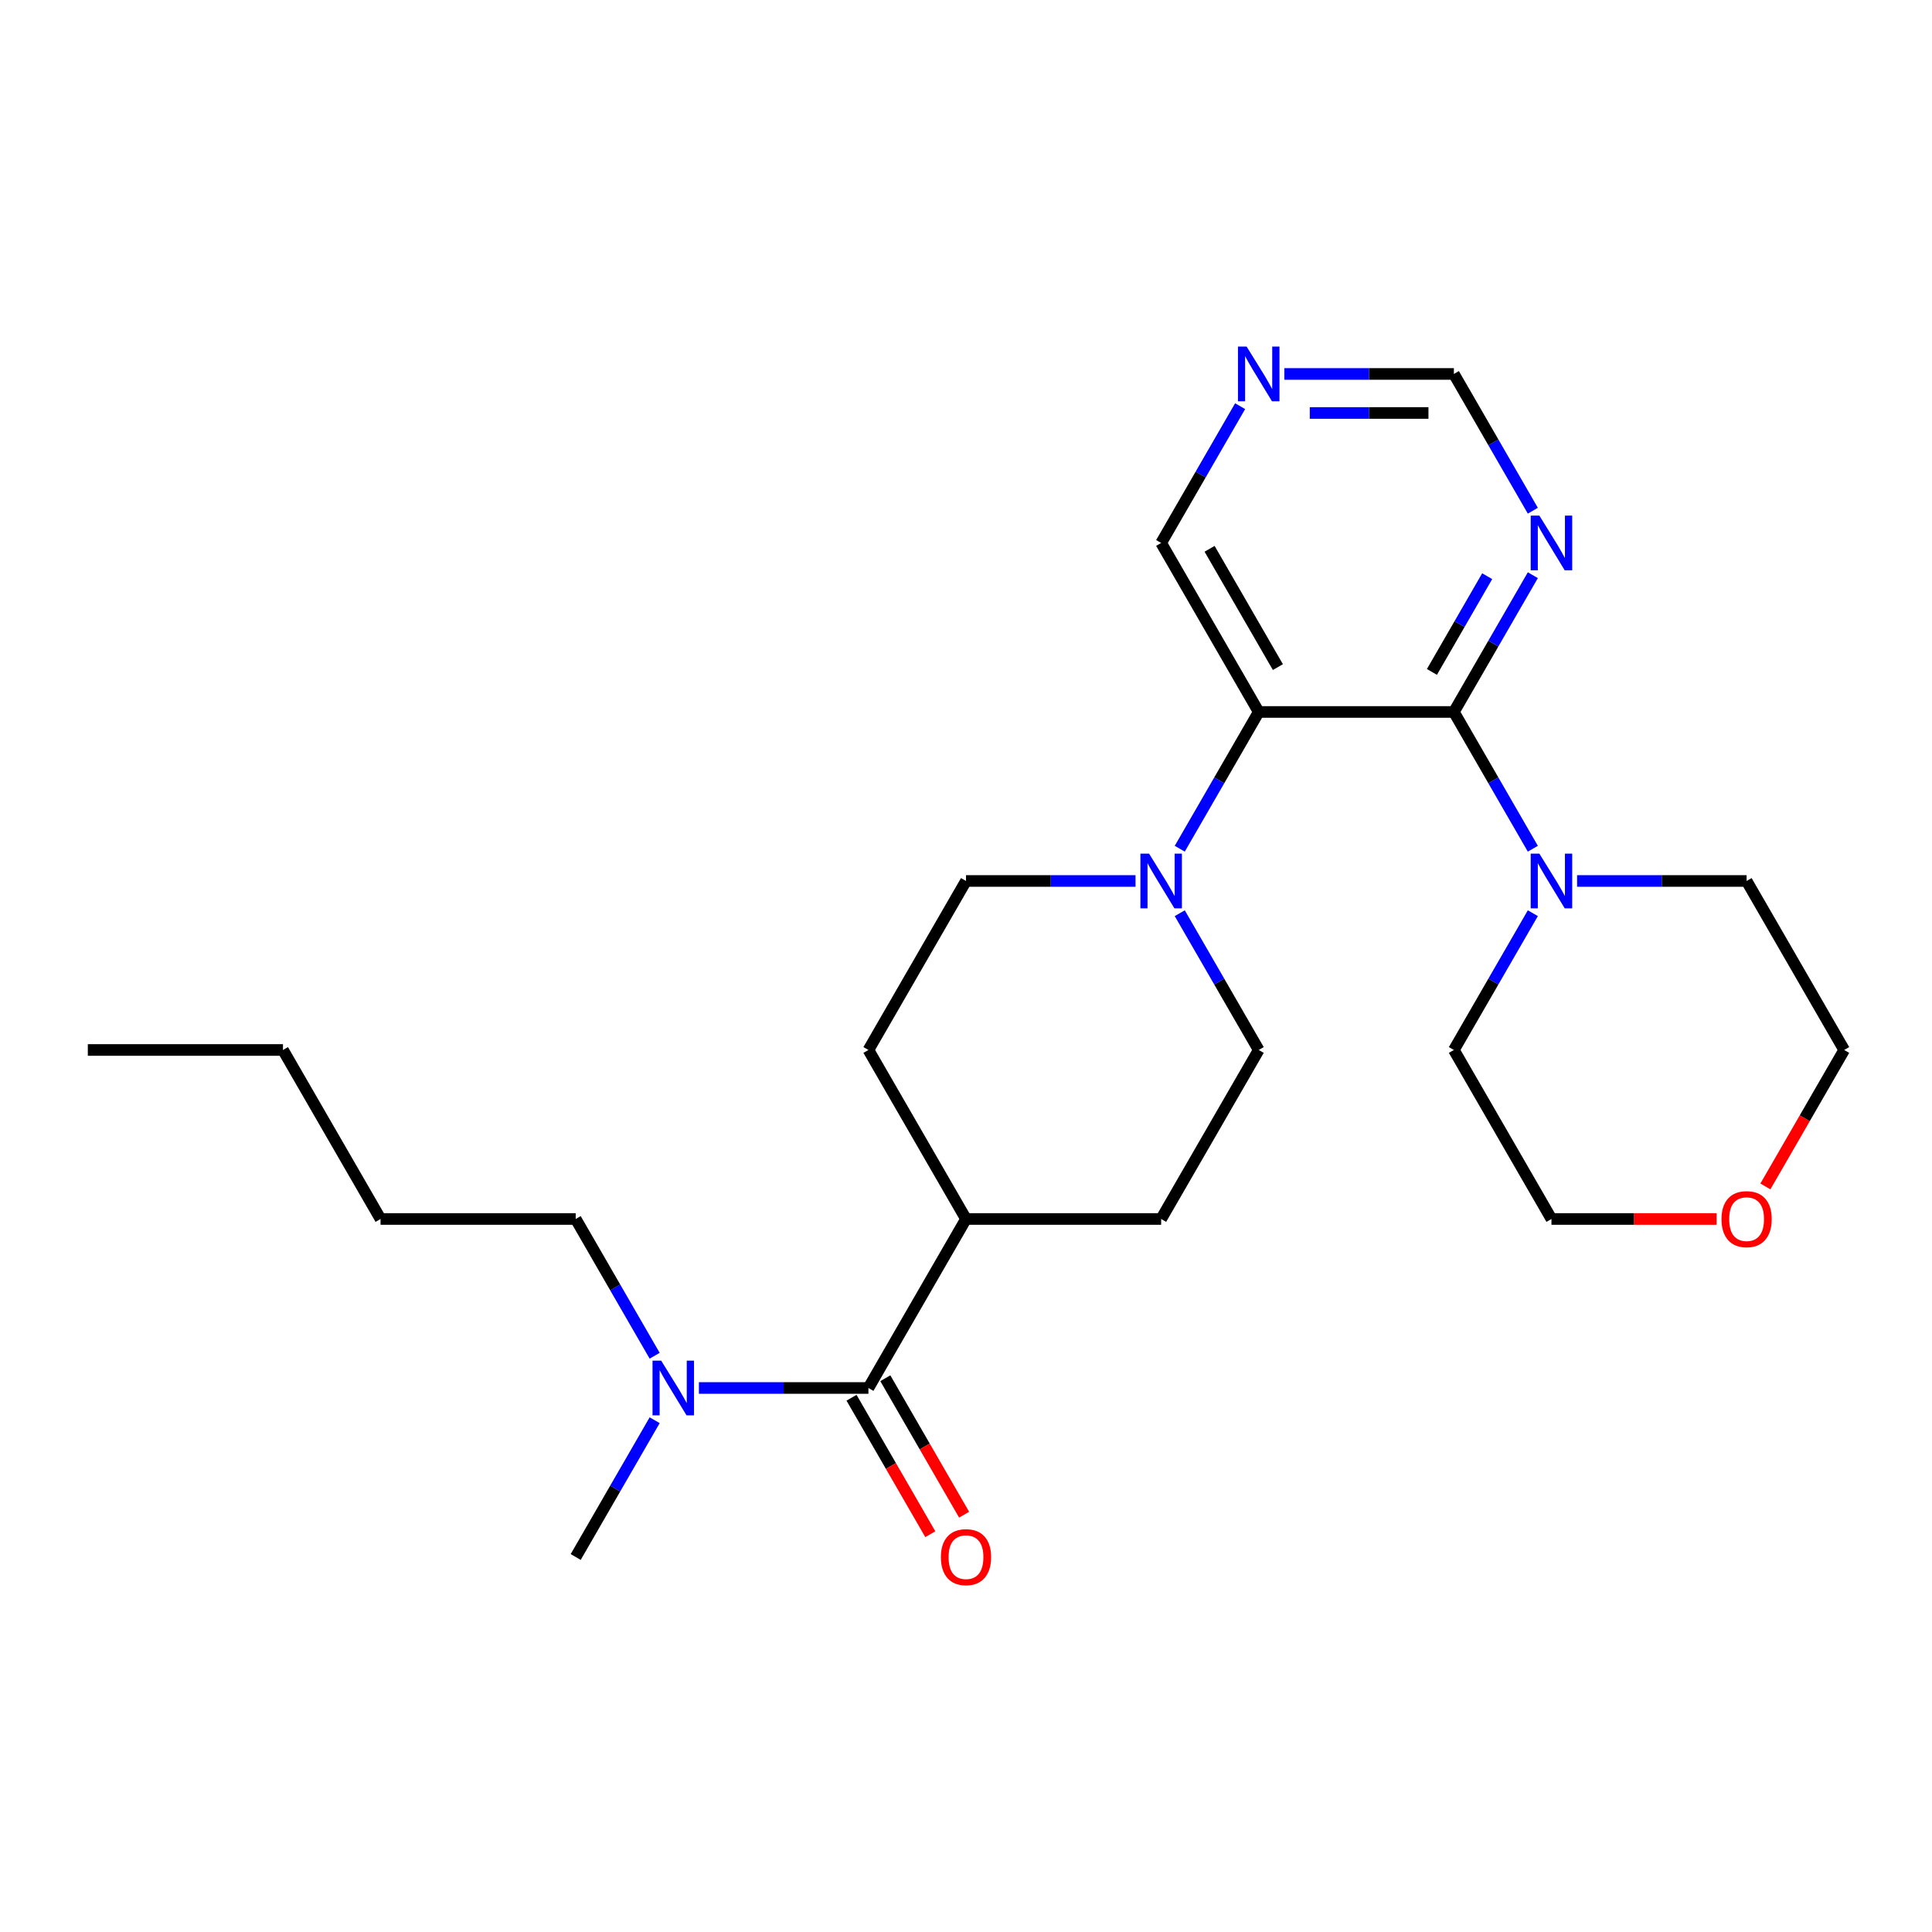 <?xml version='1.0' encoding='iso-8859-1'?>
<svg version='1.1' baseProfile='full'
              xmlns='http://www.w3.org/2000/svg'
                      xmlns:rdkit='http://www.rdkit.org/xml'
                      xmlns:xlink='http://www.w3.org/1999/xlink'
                  xml:space='preserve'
width='1000px' height='1000px' viewBox='0 0 1000 1000'>
<!-- END OF HEADER -->
<rect style='opacity:1.0;fill:#FFFFFF;stroke:none' width='1000' height='1000' x='0' y='0'> </rect>
<path class='bond-0' d='M 752.525,368.511 L 651.515,368.511' style='fill:none;fill-rule:evenodd;stroke:#000000;stroke-width:6px;stroke-linecap:butt;stroke-linejoin:miter;stroke-opacity:1' />
<path class='bond-3' d='M 752.525,368.511 L 772.961,403.907' style='fill:none;fill-rule:evenodd;stroke:#000000;stroke-width:6px;stroke-linecap:butt;stroke-linejoin:miter;stroke-opacity:1' />
<path class='bond-3' d='M 772.961,403.907 L 793.397,439.303' style='fill:none;fill-rule:evenodd;stroke:#0000FF;stroke-width:6px;stroke-linecap:butt;stroke-linejoin:miter;stroke-opacity:1' />
<path class='bond-4' d='M 752.525,368.511 L 772.961,333.115' style='fill:none;fill-rule:evenodd;stroke:#000000;stroke-width:6px;stroke-linecap:butt;stroke-linejoin:miter;stroke-opacity:1' />
<path class='bond-4' d='M 772.961,333.115 L 793.397,297.719' style='fill:none;fill-rule:evenodd;stroke:#0000FF;stroke-width:6px;stroke-linecap:butt;stroke-linejoin:miter;stroke-opacity:1' />
<path class='bond-4' d='M 741.161,347.791 L 755.466,323.014' style='fill:none;fill-rule:evenodd;stroke:#000000;stroke-width:6px;stroke-linecap:butt;stroke-linejoin:miter;stroke-opacity:1' />
<path class='bond-4' d='M 755.466,323.014 L 769.771,298.237' style='fill:none;fill-rule:evenodd;stroke:#0000FF;stroke-width:6px;stroke-linecap:butt;stroke-linejoin:miter;stroke-opacity:1' />
<path class='bond-1' d='M 651.515,368.511 L 631.079,403.907' style='fill:none;fill-rule:evenodd;stroke:#000000;stroke-width:6px;stroke-linecap:butt;stroke-linejoin:miter;stroke-opacity:1' />
<path class='bond-1' d='M 631.079,403.907 L 610.643,439.303' style='fill:none;fill-rule:evenodd;stroke:#0000FF;stroke-width:6px;stroke-linecap:butt;stroke-linejoin:miter;stroke-opacity:1' />
<path class='bond-15' d='M 651.515,368.511 L 601.01,281.034' style='fill:none;fill-rule:evenodd;stroke:#000000;stroke-width:6px;stroke-linecap:butt;stroke-linejoin:miter;stroke-opacity:1' />
<path class='bond-15' d='M 661.435,345.289 L 626.081,284.055' style='fill:none;fill-rule:evenodd;stroke:#000000;stroke-width:6px;stroke-linecap:butt;stroke-linejoin:miter;stroke-opacity:1' />
<path class='bond-7' d='M 610.643,472.674 L 631.079,508.07' style='fill:none;fill-rule:evenodd;stroke:#0000FF;stroke-width:6px;stroke-linecap:butt;stroke-linejoin:miter;stroke-opacity:1' />
<path class='bond-7' d='M 631.079,508.07 L 651.515,543.466' style='fill:none;fill-rule:evenodd;stroke:#000000;stroke-width:6px;stroke-linecap:butt;stroke-linejoin:miter;stroke-opacity:1' />
<path class='bond-8' d='M 587.745,455.989 L 543.872,455.989' style='fill:none;fill-rule:evenodd;stroke:#0000FF;stroke-width:6px;stroke-linecap:butt;stroke-linejoin:miter;stroke-opacity:1' />
<path class='bond-8' d='M 543.872,455.989 L 500,455.989' style='fill:none;fill-rule:evenodd;stroke:#000000;stroke-width:6px;stroke-linecap:butt;stroke-linejoin:miter;stroke-opacity:1' />
<path class='bond-2' d='M 449.495,718.421 L 500,630.943' style='fill:none;fill-rule:evenodd;stroke:#000000;stroke-width:6px;stroke-linecap:butt;stroke-linejoin:miter;stroke-opacity:1' />
<path class='bond-5' d='M 449.495,718.421 L 405.623,718.421' style='fill:none;fill-rule:evenodd;stroke:#000000;stroke-width:6px;stroke-linecap:butt;stroke-linejoin:miter;stroke-opacity:1' />
<path class='bond-5' d='M 405.623,718.421 L 361.75,718.421' style='fill:none;fill-rule:evenodd;stroke:#0000FF;stroke-width:6px;stroke-linecap:butt;stroke-linejoin:miter;stroke-opacity:1' />
<path class='bond-10' d='M 440.747,723.471 L 461.137,758.787' style='fill:none;fill-rule:evenodd;stroke:#000000;stroke-width:6px;stroke-linecap:butt;stroke-linejoin:miter;stroke-opacity:1' />
<path class='bond-10' d='M 461.137,758.787 L 481.527,794.103' style='fill:none;fill-rule:evenodd;stroke:#FF0000;stroke-width:6px;stroke-linecap:butt;stroke-linejoin:miter;stroke-opacity:1' />
<path class='bond-10' d='M 458.243,713.37 L 478.632,748.686' style='fill:none;fill-rule:evenodd;stroke:#000000;stroke-width:6px;stroke-linecap:butt;stroke-linejoin:miter;stroke-opacity:1' />
<path class='bond-10' d='M 478.632,748.686 L 499.022,784.002' style='fill:none;fill-rule:evenodd;stroke:#FF0000;stroke-width:6px;stroke-linecap:butt;stroke-linejoin:miter;stroke-opacity:1' />
<path class='bond-16' d='M 816.296,455.989 L 860.168,455.989' style='fill:none;fill-rule:evenodd;stroke:#0000FF;stroke-width:6px;stroke-linecap:butt;stroke-linejoin:miter;stroke-opacity:1' />
<path class='bond-16' d='M 860.168,455.989 L 904.04,455.989' style='fill:none;fill-rule:evenodd;stroke:#000000;stroke-width:6px;stroke-linecap:butt;stroke-linejoin:miter;stroke-opacity:1' />
<path class='bond-17' d='M 793.397,472.674 L 772.961,508.07' style='fill:none;fill-rule:evenodd;stroke:#0000FF;stroke-width:6px;stroke-linecap:butt;stroke-linejoin:miter;stroke-opacity:1' />
<path class='bond-17' d='M 772.961,508.07 L 752.525,543.466' style='fill:none;fill-rule:evenodd;stroke:#000000;stroke-width:6px;stroke-linecap:butt;stroke-linejoin:miter;stroke-opacity:1' />
<path class='bond-11' d='M 793.397,264.349 L 772.961,228.953' style='fill:none;fill-rule:evenodd;stroke:#0000FF;stroke-width:6px;stroke-linecap:butt;stroke-linejoin:miter;stroke-opacity:1' />
<path class='bond-11' d='M 772.961,228.953 L 752.525,193.557' style='fill:none;fill-rule:evenodd;stroke:#000000;stroke-width:6px;stroke-linecap:butt;stroke-linejoin:miter;stroke-opacity:1' />
<path class='bond-18' d='M 338.852,701.735 L 318.416,666.339' style='fill:none;fill-rule:evenodd;stroke:#0000FF;stroke-width:6px;stroke-linecap:butt;stroke-linejoin:miter;stroke-opacity:1' />
<path class='bond-18' d='M 318.416,666.339 L 297.98,630.943' style='fill:none;fill-rule:evenodd;stroke:#000000;stroke-width:6px;stroke-linecap:butt;stroke-linejoin:miter;stroke-opacity:1' />
<path class='bond-19' d='M 338.852,735.106 L 318.416,770.502' style='fill:none;fill-rule:evenodd;stroke:#0000FF;stroke-width:6px;stroke-linecap:butt;stroke-linejoin:miter;stroke-opacity:1' />
<path class='bond-19' d='M 318.416,770.502 L 297.98,805.898' style='fill:none;fill-rule:evenodd;stroke:#000000;stroke-width:6px;stroke-linecap:butt;stroke-linejoin:miter;stroke-opacity:1' />
<path class='bond-6' d='M 500,630.943 L 449.495,543.466' style='fill:none;fill-rule:evenodd;stroke:#000000;stroke-width:6px;stroke-linecap:butt;stroke-linejoin:miter;stroke-opacity:1' />
<path class='bond-27' d='M 500,630.943 L 601.01,630.943' style='fill:none;fill-rule:evenodd;stroke:#000000;stroke-width:6px;stroke-linecap:butt;stroke-linejoin:miter;stroke-opacity:1' />
<path class='bond-13' d='M 651.515,543.466 L 601.01,630.943' style='fill:none;fill-rule:evenodd;stroke:#000000;stroke-width:6px;stroke-linecap:butt;stroke-linejoin:miter;stroke-opacity:1' />
<path class='bond-12' d='M 500,455.989 L 449.495,543.466' style='fill:none;fill-rule:evenodd;stroke:#000000;stroke-width:6px;stroke-linecap:butt;stroke-linejoin:miter;stroke-opacity:1' />
<path class='bond-9' d='M 664.78,193.557 L 708.653,193.557' style='fill:none;fill-rule:evenodd;stroke:#0000FF;stroke-width:6px;stroke-linecap:butt;stroke-linejoin:miter;stroke-opacity:1' />
<path class='bond-9' d='M 708.653,193.557 L 752.525,193.557' style='fill:none;fill-rule:evenodd;stroke:#000000;stroke-width:6px;stroke-linecap:butt;stroke-linejoin:miter;stroke-opacity:1' />
<path class='bond-9' d='M 677.942,213.759 L 708.653,213.759' style='fill:none;fill-rule:evenodd;stroke:#0000FF;stroke-width:6px;stroke-linecap:butt;stroke-linejoin:miter;stroke-opacity:1' />
<path class='bond-9' d='M 708.653,213.759 L 739.364,213.759' style='fill:none;fill-rule:evenodd;stroke:#000000;stroke-width:6px;stroke-linecap:butt;stroke-linejoin:miter;stroke-opacity:1' />
<path class='bond-25' d='M 641.882,210.242 L 621.446,245.638' style='fill:none;fill-rule:evenodd;stroke:#0000FF;stroke-width:6px;stroke-linecap:butt;stroke-linejoin:miter;stroke-opacity:1' />
<path class='bond-25' d='M 621.446,245.638 L 601.01,281.034' style='fill:none;fill-rule:evenodd;stroke:#000000;stroke-width:6px;stroke-linecap:butt;stroke-linejoin:miter;stroke-opacity:1' />
<path class='bond-14' d='M 888.515,630.943 L 845.773,630.943' style='fill:none;fill-rule:evenodd;stroke:#FF0000;stroke-width:6px;stroke-linecap:butt;stroke-linejoin:miter;stroke-opacity:1' />
<path class='bond-14' d='M 845.773,630.943 L 803.03,630.943' style='fill:none;fill-rule:evenodd;stroke:#000000;stroke-width:6px;stroke-linecap:butt;stroke-linejoin:miter;stroke-opacity:1' />
<path class='bond-26' d='M 913.766,614.098 L 934.156,578.782' style='fill:none;fill-rule:evenodd;stroke:#FF0000;stroke-width:6px;stroke-linecap:butt;stroke-linejoin:miter;stroke-opacity:1' />
<path class='bond-26' d='M 934.156,578.782 L 954.545,543.466' style='fill:none;fill-rule:evenodd;stroke:#000000;stroke-width:6px;stroke-linecap:butt;stroke-linejoin:miter;stroke-opacity:1' />
<path class='bond-20' d='M 904.04,455.989 L 954.545,543.466' style='fill:none;fill-rule:evenodd;stroke:#000000;stroke-width:6px;stroke-linecap:butt;stroke-linejoin:miter;stroke-opacity:1' />
<path class='bond-21' d='M 752.525,543.466 L 803.03,630.943' style='fill:none;fill-rule:evenodd;stroke:#000000;stroke-width:6px;stroke-linecap:butt;stroke-linejoin:miter;stroke-opacity:1' />
<path class='bond-22' d='M 297.98,630.943 L 196.97,630.943' style='fill:none;fill-rule:evenodd;stroke:#000000;stroke-width:6px;stroke-linecap:butt;stroke-linejoin:miter;stroke-opacity:1' />
<path class='bond-23' d='M 196.97,630.943 L 146.465,543.466' style='fill:none;fill-rule:evenodd;stroke:#000000;stroke-width:6px;stroke-linecap:butt;stroke-linejoin:miter;stroke-opacity:1' />
<path class='bond-24' d='M 146.465,543.466 L 45.455,543.466' style='fill:none;fill-rule:evenodd;stroke:#000000;stroke-width:6px;stroke-linecap:butt;stroke-linejoin:miter;stroke-opacity:1' />
<path  class='atom-2' d='M 594.75 441.829
L 604.03 456.829
Q 604.95 458.309, 606.43 460.989
Q 607.91 463.669, 607.99 463.829
L 607.99 441.829
L 611.75 441.829
L 611.75 470.149
L 607.87 470.149
L 597.91 453.749
Q 596.75 451.829, 595.51 449.629
Q 594.31 447.429, 593.95 446.749
L 593.95 470.149
L 590.27 470.149
L 590.27 441.829
L 594.75 441.829
' fill='#0000FF'/>
<path  class='atom-4' d='M 796.77 441.829
L 806.05 456.829
Q 806.97 458.309, 808.45 460.989
Q 809.93 463.669, 810.01 463.829
L 810.01 441.829
L 813.77 441.829
L 813.77 470.149
L 809.89 470.149
L 799.93 453.749
Q 798.77 451.829, 797.53 449.629
Q 796.33 447.429, 795.97 446.749
L 795.97 470.149
L 792.29 470.149
L 792.29 441.829
L 796.77 441.829
' fill='#0000FF'/>
<path  class='atom-5' d='M 796.77 266.874
L 806.05 281.874
Q 806.97 283.354, 808.45 286.034
Q 809.93 288.714, 810.01 288.874
L 810.01 266.874
L 813.77 266.874
L 813.77 295.194
L 809.89 295.194
L 799.93 278.794
Q 798.77 276.874, 797.53 274.674
Q 796.33 272.474, 795.97 271.794
L 795.97 295.194
L 792.29 295.194
L 792.29 266.874
L 796.77 266.874
' fill='#0000FF'/>
<path  class='atom-6' d='M 342.225 704.261
L 351.505 719.261
Q 352.425 720.741, 353.905 723.421
Q 355.385 726.101, 355.465 726.261
L 355.465 704.261
L 359.225 704.261
L 359.225 732.581
L 355.345 732.581
L 345.385 716.181
Q 344.225 714.261, 342.985 712.061
Q 341.785 709.861, 341.425 709.181
L 341.425 732.581
L 337.745 732.581
L 337.745 704.261
L 342.225 704.261
' fill='#0000FF'/>
<path  class='atom-10' d='M 645.255 179.397
L 654.535 194.397
Q 655.455 195.877, 656.935 198.557
Q 658.415 201.237, 658.495 201.397
L 658.495 179.397
L 662.255 179.397
L 662.255 207.717
L 658.375 207.717
L 648.415 191.317
Q 647.255 189.397, 646.015 187.197
Q 644.815 184.997, 644.455 184.317
L 644.455 207.717
L 640.775 207.717
L 640.775 179.397
L 645.255 179.397
' fill='#0000FF'/>
<path  class='atom-11' d='M 487 805.978
Q 487 799.178, 490.36 795.378
Q 493.72 791.578, 500 791.578
Q 506.28 791.578, 509.64 795.378
Q 513 799.178, 513 805.978
Q 513 812.858, 509.6 816.778
Q 506.2 820.658, 500 820.658
Q 493.76 820.658, 490.36 816.778
Q 487 812.898, 487 805.978
M 500 817.458
Q 504.32 817.458, 506.64 814.578
Q 509 811.658, 509 805.978
Q 509 800.418, 506.64 797.618
Q 504.32 794.778, 500 794.778
Q 495.68 794.778, 493.32 797.578
Q 491 800.378, 491 805.978
Q 491 811.698, 493.32 814.578
Q 495.68 817.458, 500 817.458
' fill='#FF0000'/>
<path  class='atom-15' d='M 891.04 631.023
Q 891.04 624.223, 894.4 620.423
Q 897.76 616.623, 904.04 616.623
Q 910.32 616.623, 913.68 620.423
Q 917.04 624.223, 917.04 631.023
Q 917.04 637.903, 913.64 641.823
Q 910.24 645.703, 904.04 645.703
Q 897.8 645.703, 894.4 641.823
Q 891.04 637.943, 891.04 631.023
M 904.04 642.503
Q 908.36 642.503, 910.68 639.623
Q 913.04 636.703, 913.04 631.023
Q 913.04 625.463, 910.68 622.663
Q 908.36 619.823, 904.04 619.823
Q 899.72 619.823, 897.36 622.623
Q 895.04 625.423, 895.04 631.023
Q 895.04 636.743, 897.36 639.623
Q 899.72 642.503, 904.04 642.503
' fill='#FF0000'/>
</svg>
